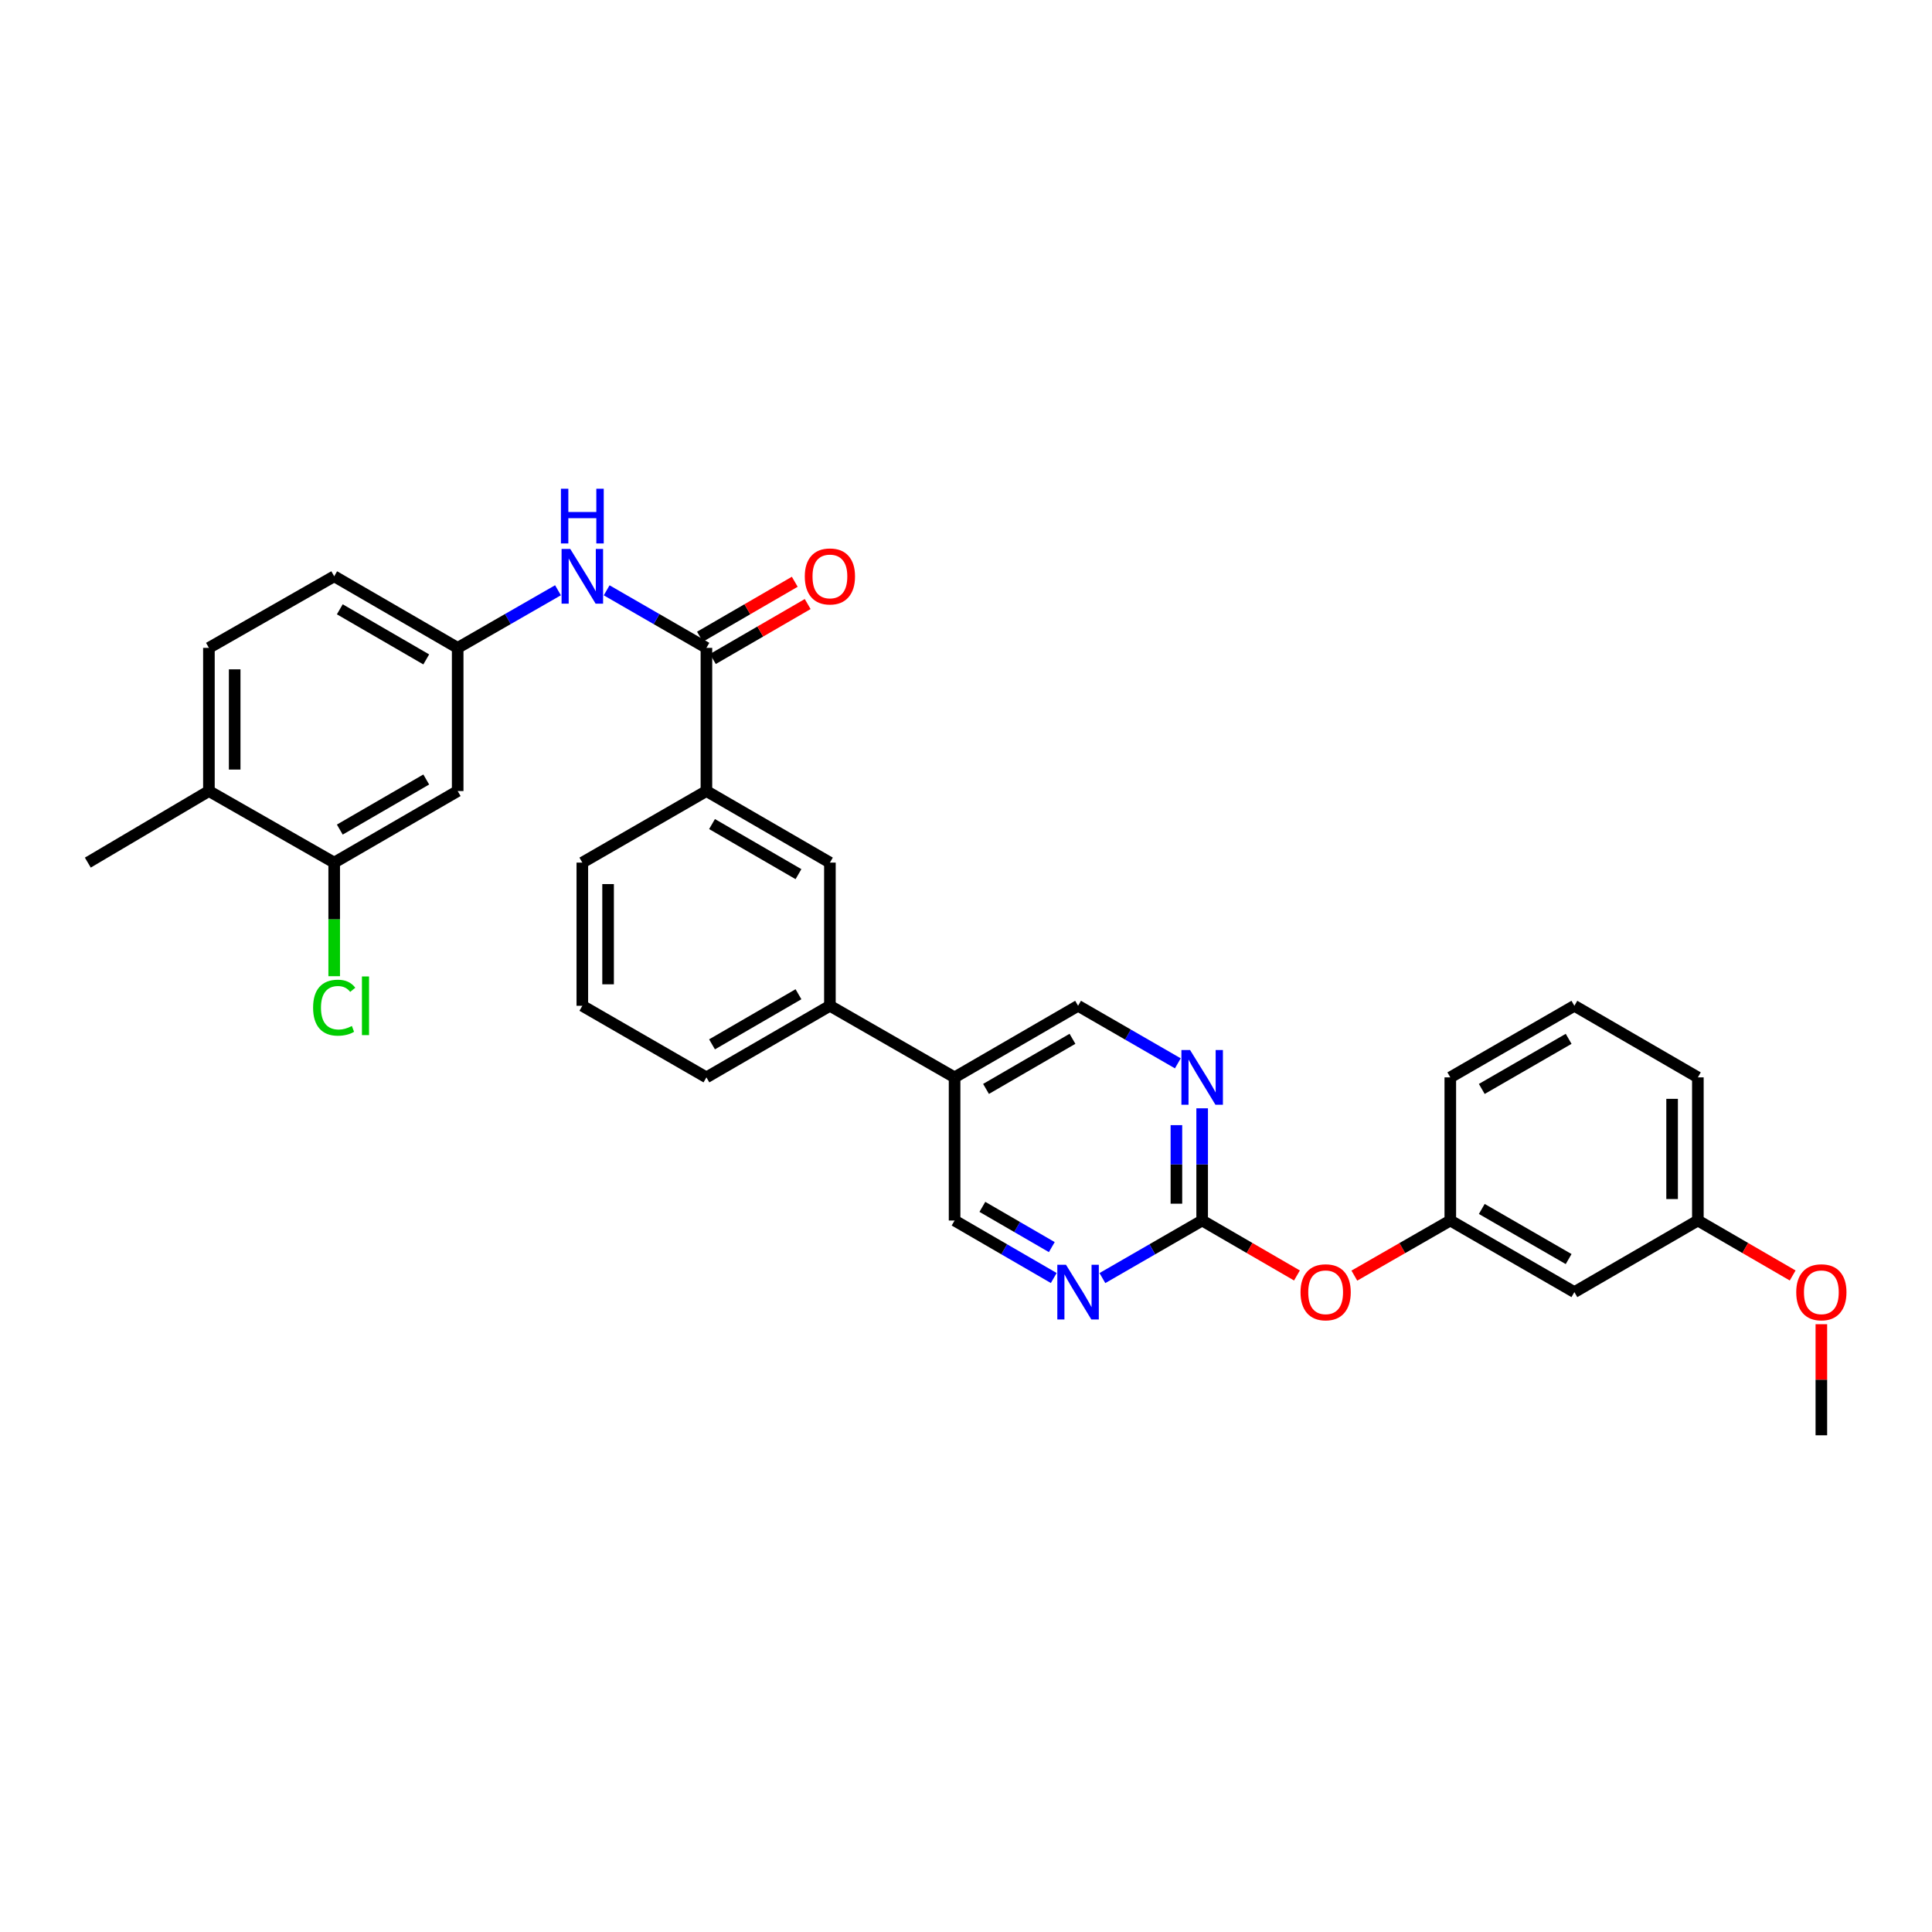 <?xml version='1.0' encoding='iso-8859-1'?>
<svg version='1.1' baseProfile='full'
              xmlns='http://www.w3.org/2000/svg'
                      xmlns:rdkit='http://www.rdkit.org/xml'
                      xmlns:xlink='http://www.w3.org/1999/xlink'
                  xml:space='preserve'
width='1000px' height='1000px' viewBox='0 0 1000 1000'>
<!-- END OF HEADER -->
<rect style='opacity:1.0;fill:#FFFFFF;stroke:none' width='1000' height='1000' x='0' y='0'> </rect>
<path class='bond-1' d='M 365.642,335.336 L 339.825,320.441' style='fill:none;fill-rule:evenodd;stroke:#000000;stroke-width:6px;stroke-linecap:butt;stroke-linejoin:miter;stroke-opacity:1' />
<path class='bond-1' d='M 339.825,320.441 L 314.007,305.547' style='fill:none;fill-rule:evenodd;stroke:#0000FF;stroke-width:6px;stroke-linecap:butt;stroke-linejoin:miter;stroke-opacity:1' />
<path class='bond-4' d='M 365.642,335.336 L 365.642,409.445' style='fill:none;fill-rule:evenodd;stroke:#000000;stroke-width:6px;stroke-linecap:butt;stroke-linejoin:miter;stroke-opacity:1' />
<path class='bond-14' d='M 368.985,341.103 L 393.52,326.879' style='fill:none;fill-rule:evenodd;stroke:#000000;stroke-width:6px;stroke-linecap:butt;stroke-linejoin:miter;stroke-opacity:1' />
<path class='bond-14' d='M 393.52,326.879 L 418.056,312.655' style='fill:none;fill-rule:evenodd;stroke:#FF0000;stroke-width:6px;stroke-linecap:butt;stroke-linejoin:miter;stroke-opacity:1' />
<path class='bond-14' d='M 362.299,329.569 L 386.834,315.345' style='fill:none;fill-rule:evenodd;stroke:#000000;stroke-width:6px;stroke-linecap:butt;stroke-linejoin:miter;stroke-opacity:1' />
<path class='bond-14' d='M 386.834,315.345 L 411.369,301.122' style='fill:none;fill-rule:evenodd;stroke:#FF0000;stroke-width:6px;stroke-linecap:butt;stroke-linejoin:miter;stroke-opacity:1' />
<path class='bond-0' d='M 622.238,631.741 L 622.238,602.7' style='fill:none;fill-rule:evenodd;stroke:#000000;stroke-width:6px;stroke-linecap:butt;stroke-linejoin:miter;stroke-opacity:1' />
<path class='bond-0' d='M 622.238,602.7 L 622.238,573.66' style='fill:none;fill-rule:evenodd;stroke:#0000FF;stroke-width:6px;stroke-linecap:butt;stroke-linejoin:miter;stroke-opacity:1' />
<path class='bond-0' d='M 608.906,623.029 L 608.906,602.7' style='fill:none;fill-rule:evenodd;stroke:#000000;stroke-width:6px;stroke-linecap:butt;stroke-linejoin:miter;stroke-opacity:1' />
<path class='bond-0' d='M 608.906,602.7 L 608.906,582.372' style='fill:none;fill-rule:evenodd;stroke:#0000FF;stroke-width:6px;stroke-linecap:butt;stroke-linejoin:miter;stroke-opacity:1' />
<path class='bond-11' d='M 622.238,631.741 L 646.77,645.964' style='fill:none;fill-rule:evenodd;stroke:#000000;stroke-width:6px;stroke-linecap:butt;stroke-linejoin:miter;stroke-opacity:1' />
<path class='bond-11' d='M 646.77,645.964 L 671.301,660.188' style='fill:none;fill-rule:evenodd;stroke:#FF0000;stroke-width:6px;stroke-linecap:butt;stroke-linejoin:miter;stroke-opacity:1' />
<path class='bond-33' d='M 622.238,631.741 L 596.421,646.636' style='fill:none;fill-rule:evenodd;stroke:#000000;stroke-width:6px;stroke-linecap:butt;stroke-linejoin:miter;stroke-opacity:1' />
<path class='bond-33' d='M 596.421,646.636 L 570.603,661.53' style='fill:none;fill-rule:evenodd;stroke:#0000FF;stroke-width:6px;stroke-linecap:butt;stroke-linejoin:miter;stroke-opacity:1' />
<path class='bond-10' d='M 288.813,305.518 L 262.855,320.427' style='fill:none;fill-rule:evenodd;stroke:#0000FF;stroke-width:6px;stroke-linecap:butt;stroke-linejoin:miter;stroke-opacity:1' />
<path class='bond-10' d='M 262.855,320.427 L 236.896,335.336' style='fill:none;fill-rule:evenodd;stroke:#000000;stroke-width:6px;stroke-linecap:butt;stroke-linejoin:miter;stroke-opacity:1' />
<path class='bond-2' d='M 545.422,661.499 L 519.757,646.62' style='fill:none;fill-rule:evenodd;stroke:#0000FF;stroke-width:6px;stroke-linecap:butt;stroke-linejoin:miter;stroke-opacity:1' />
<path class='bond-2' d='M 519.757,646.62 L 494.092,631.741' style='fill:none;fill-rule:evenodd;stroke:#000000;stroke-width:6px;stroke-linecap:butt;stroke-linejoin:miter;stroke-opacity:1' />
<path class='bond-2' d='M 544.409,645.501 L 526.443,635.086' style='fill:none;fill-rule:evenodd;stroke:#0000FF;stroke-width:6px;stroke-linecap:butt;stroke-linejoin:miter;stroke-opacity:1' />
<path class='bond-2' d='M 526.443,635.086 L 508.478,624.671' style='fill:none;fill-rule:evenodd;stroke:#000000;stroke-width:6px;stroke-linecap:butt;stroke-linejoin:miter;stroke-opacity:1' />
<path class='bond-3' d='M 609.644,550.382 L 583.827,535.487' style='fill:none;fill-rule:evenodd;stroke:#0000FF;stroke-width:6px;stroke-linecap:butt;stroke-linejoin:miter;stroke-opacity:1' />
<path class='bond-3' d='M 583.827,535.487 L 558.009,520.593' style='fill:none;fill-rule:evenodd;stroke:#000000;stroke-width:6px;stroke-linecap:butt;stroke-linejoin:miter;stroke-opacity:1' />
<path class='bond-7' d='M 365.642,409.445 L 429.56,446.484' style='fill:none;fill-rule:evenodd;stroke:#000000;stroke-width:6px;stroke-linecap:butt;stroke-linejoin:miter;stroke-opacity:1' />
<path class='bond-7' d='M 368.545,426.535 L 413.288,452.463' style='fill:none;fill-rule:evenodd;stroke:#000000;stroke-width:6px;stroke-linecap:butt;stroke-linejoin:miter;stroke-opacity:1' />
<path class='bond-23' d='M 365.642,409.445 L 301.414,446.484' style='fill:none;fill-rule:evenodd;stroke:#000000;stroke-width:6px;stroke-linecap:butt;stroke-linejoin:miter;stroke-opacity:1' />
<path class='bond-5' d='M 494.092,557.647 L 429.56,520.593' style='fill:none;fill-rule:evenodd;stroke:#000000;stroke-width:6px;stroke-linecap:butt;stroke-linejoin:miter;stroke-opacity:1' />
<path class='bond-12' d='M 494.092,557.647 L 494.092,631.741' style='fill:none;fill-rule:evenodd;stroke:#000000;stroke-width:6px;stroke-linecap:butt;stroke-linejoin:miter;stroke-opacity:1' />
<path class='bond-13' d='M 494.092,557.647 L 558.009,520.593' style='fill:none;fill-rule:evenodd;stroke:#000000;stroke-width:6px;stroke-linecap:butt;stroke-linejoin:miter;stroke-opacity:1' />
<path class='bond-13' d='M 510.366,563.623 L 555.108,537.685' style='fill:none;fill-rule:evenodd;stroke:#000000;stroke-width:6px;stroke-linecap:butt;stroke-linejoin:miter;stroke-opacity:1' />
<path class='bond-6' d='M 172.979,446.484 L 236.896,409.445' style='fill:none;fill-rule:evenodd;stroke:#000000;stroke-width:6px;stroke-linecap:butt;stroke-linejoin:miter;stroke-opacity:1' />
<path class='bond-6' d='M 175.882,429.393 L 220.624,403.466' style='fill:none;fill-rule:evenodd;stroke:#000000;stroke-width:6px;stroke-linecap:butt;stroke-linejoin:miter;stroke-opacity:1' />
<path class='bond-19' d='M 172.979,446.484 L 172.979,475.882' style='fill:none;fill-rule:evenodd;stroke:#000000;stroke-width:6px;stroke-linecap:butt;stroke-linejoin:miter;stroke-opacity:1' />
<path class='bond-19' d='M 172.979,475.882 L 172.979,505.28' style='fill:none;fill-rule:evenodd;stroke:#00CC00;stroke-width:6px;stroke-linecap:butt;stroke-linejoin:miter;stroke-opacity:1' />
<path class='bond-32' d='M 172.979,446.484 L 108.135,409.445' style='fill:none;fill-rule:evenodd;stroke:#000000;stroke-width:6px;stroke-linecap:butt;stroke-linejoin:miter;stroke-opacity:1' />
<path class='bond-8' d='M 429.56,446.484 L 429.56,520.593' style='fill:none;fill-rule:evenodd;stroke:#000000;stroke-width:6px;stroke-linecap:butt;stroke-linejoin:miter;stroke-opacity:1' />
<path class='bond-31' d='M 429.56,520.593 L 365.642,557.647' style='fill:none;fill-rule:evenodd;stroke:#000000;stroke-width:6px;stroke-linecap:butt;stroke-linejoin:miter;stroke-opacity:1' />
<path class='bond-31' d='M 413.286,514.617 L 368.543,540.556' style='fill:none;fill-rule:evenodd;stroke:#000000;stroke-width:6px;stroke-linecap:butt;stroke-linejoin:miter;stroke-opacity:1' />
<path class='bond-9' d='M 236.896,409.445 L 236.896,335.336' style='fill:none;fill-rule:evenodd;stroke:#000000;stroke-width:6px;stroke-linecap:butt;stroke-linejoin:miter;stroke-opacity:1' />
<path class='bond-20' d='M 236.896,335.336 L 172.979,298.281' style='fill:none;fill-rule:evenodd;stroke:#000000;stroke-width:6px;stroke-linecap:butt;stroke-linejoin:miter;stroke-opacity:1' />
<path class='bond-20' d='M 220.622,341.311 L 175.88,315.373' style='fill:none;fill-rule:evenodd;stroke:#000000;stroke-width:6px;stroke-linecap:butt;stroke-linejoin:miter;stroke-opacity:1' />
<path class='bond-16' d='M 701.008,660.262 L 725.841,646.002' style='fill:none;fill-rule:evenodd;stroke:#FF0000;stroke-width:6px;stroke-linecap:butt;stroke-linejoin:miter;stroke-opacity:1' />
<path class='bond-16' d='M 725.841,646.002 L 750.673,631.741' style='fill:none;fill-rule:evenodd;stroke:#000000;stroke-width:6px;stroke-linecap:butt;stroke-linejoin:miter;stroke-opacity:1' />
<path class='bond-15' d='M 108.135,409.445 L 108.135,335.336' style='fill:none;fill-rule:evenodd;stroke:#000000;stroke-width:6px;stroke-linecap:butt;stroke-linejoin:miter;stroke-opacity:1' />
<path class='bond-15' d='M 121.467,398.328 L 121.467,346.452' style='fill:none;fill-rule:evenodd;stroke:#000000;stroke-width:6px;stroke-linecap:butt;stroke-linejoin:miter;stroke-opacity:1' />
<path class='bond-28' d='M 108.135,409.445 L 45.455,446.484' style='fill:none;fill-rule:evenodd;stroke:#000000;stroke-width:6px;stroke-linecap:butt;stroke-linejoin:miter;stroke-opacity:1' />
<path class='bond-17' d='M 750.673,631.741 L 814.894,668.796' style='fill:none;fill-rule:evenodd;stroke:#000000;stroke-width:6px;stroke-linecap:butt;stroke-linejoin:miter;stroke-opacity:1' />
<path class='bond-17' d='M 766.969,625.752 L 811.924,651.69' style='fill:none;fill-rule:evenodd;stroke:#000000;stroke-width:6px;stroke-linecap:butt;stroke-linejoin:miter;stroke-opacity:1' />
<path class='bond-27' d='M 750.673,631.741 L 750.673,557.647' style='fill:none;fill-rule:evenodd;stroke:#000000;stroke-width:6px;stroke-linecap:butt;stroke-linejoin:miter;stroke-opacity:1' />
<path class='bond-21' d='M 814.894,668.796 L 878.812,631.741' style='fill:none;fill-rule:evenodd;stroke:#000000;stroke-width:6px;stroke-linecap:butt;stroke-linejoin:miter;stroke-opacity:1' />
<path class='bond-18' d='M 108.135,335.336 L 172.979,298.281' style='fill:none;fill-rule:evenodd;stroke:#000000;stroke-width:6px;stroke-linecap:butt;stroke-linejoin:miter;stroke-opacity:1' />
<path class='bond-22' d='M 878.812,631.741 L 903.347,645.965' style='fill:none;fill-rule:evenodd;stroke:#000000;stroke-width:6px;stroke-linecap:butt;stroke-linejoin:miter;stroke-opacity:1' />
<path class='bond-22' d='M 903.347,645.965 L 927.882,660.189' style='fill:none;fill-rule:evenodd;stroke:#FF0000;stroke-width:6px;stroke-linecap:butt;stroke-linejoin:miter;stroke-opacity:1' />
<path class='bond-34' d='M 878.812,631.741 L 878.812,557.647' style='fill:none;fill-rule:evenodd;stroke:#000000;stroke-width:6px;stroke-linecap:butt;stroke-linejoin:miter;stroke-opacity:1' />
<path class='bond-34' d='M 865.48,620.627 L 865.48,568.761' style='fill:none;fill-rule:evenodd;stroke:#000000;stroke-width:6px;stroke-linecap:butt;stroke-linejoin:miter;stroke-opacity:1' />
<path class='bond-30' d='M 942.729,685.408 L 942.729,714.156' style='fill:none;fill-rule:evenodd;stroke:#FF0000;stroke-width:6px;stroke-linecap:butt;stroke-linejoin:miter;stroke-opacity:1' />
<path class='bond-30' d='M 942.729,714.156 L 942.729,742.904' style='fill:none;fill-rule:evenodd;stroke:#000000;stroke-width:6px;stroke-linecap:butt;stroke-linejoin:miter;stroke-opacity:1' />
<path class='bond-25' d='M 301.414,446.484 L 301.414,520.593' style='fill:none;fill-rule:evenodd;stroke:#000000;stroke-width:6px;stroke-linecap:butt;stroke-linejoin:miter;stroke-opacity:1' />
<path class='bond-25' d='M 314.745,457.6 L 314.745,509.477' style='fill:none;fill-rule:evenodd;stroke:#000000;stroke-width:6px;stroke-linecap:butt;stroke-linejoin:miter;stroke-opacity:1' />
<path class='bond-24' d='M 365.642,557.647 L 301.414,520.593' style='fill:none;fill-rule:evenodd;stroke:#000000;stroke-width:6px;stroke-linecap:butt;stroke-linejoin:miter;stroke-opacity:1' />
<path class='bond-26' d='M 814.894,520.593 L 750.673,557.647' style='fill:none;fill-rule:evenodd;stroke:#000000;stroke-width:6px;stroke-linecap:butt;stroke-linejoin:miter;stroke-opacity:1' />
<path class='bond-26' d='M 811.924,537.698 L 766.969,563.636' style='fill:none;fill-rule:evenodd;stroke:#000000;stroke-width:6px;stroke-linecap:butt;stroke-linejoin:miter;stroke-opacity:1' />
<path class='bond-29' d='M 814.894,520.593 L 878.812,557.647' style='fill:none;fill-rule:evenodd;stroke:#000000;stroke-width:6px;stroke-linecap:butt;stroke-linejoin:miter;stroke-opacity:1' />
<path  class='atom-2' d='M 295.154 284.121
L 304.434 299.121
Q 305.354 300.601, 306.834 303.281
Q 308.314 305.961, 308.394 306.121
L 308.394 284.121
L 312.154 284.121
L 312.154 312.441
L 308.274 312.441
L 298.314 296.041
Q 297.154 294.121, 295.914 291.921
Q 294.714 289.721, 294.354 289.041
L 294.354 312.441
L 290.674 312.441
L 290.674 284.121
L 295.154 284.121
' fill='#0000FF'/>
<path  class='atom-2' d='M 290.334 252.969
L 294.174 252.969
L 294.174 265.009
L 308.654 265.009
L 308.654 252.969
L 312.494 252.969
L 312.494 281.289
L 308.654 281.289
L 308.654 268.209
L 294.174 268.209
L 294.174 281.289
L 290.334 281.289
L 290.334 252.969
' fill='#0000FF'/>
<path  class='atom-3' d='M 551.749 654.636
L 561.029 669.636
Q 561.949 671.116, 563.429 673.796
Q 564.909 676.476, 564.989 676.636
L 564.989 654.636
L 568.749 654.636
L 568.749 682.956
L 564.869 682.956
L 554.909 666.556
Q 553.749 664.636, 552.509 662.436
Q 551.309 660.236, 550.949 659.556
L 550.949 682.956
L 547.269 682.956
L 547.269 654.636
L 551.749 654.636
' fill='#0000FF'/>
<path  class='atom-4' d='M 615.978 543.487
L 625.258 558.487
Q 626.178 559.967, 627.658 562.647
Q 629.138 565.327, 629.218 565.487
L 629.218 543.487
L 632.978 543.487
L 632.978 571.807
L 629.098 571.807
L 619.138 555.407
Q 617.978 553.487, 616.738 551.287
Q 615.538 549.087, 615.178 548.407
L 615.178 571.807
L 611.498 571.807
L 611.498 543.487
L 615.978 543.487
' fill='#0000FF'/>
<path  class='atom-12' d='M 673.148 668.876
Q 673.148 662.076, 676.508 658.276
Q 679.868 654.476, 686.148 654.476
Q 692.428 654.476, 695.788 658.276
Q 699.148 662.076, 699.148 668.876
Q 699.148 675.756, 695.748 679.676
Q 692.348 683.556, 686.148 683.556
Q 679.908 683.556, 676.508 679.676
Q 673.148 675.796, 673.148 668.876
M 686.148 680.356
Q 690.468 680.356, 692.788 677.476
Q 695.148 674.556, 695.148 668.876
Q 695.148 663.316, 692.788 660.516
Q 690.468 657.676, 686.148 657.676
Q 681.828 657.676, 679.468 660.476
Q 677.148 663.276, 677.148 668.876
Q 677.148 674.596, 679.468 677.476
Q 681.828 680.356, 686.148 680.356
' fill='#FF0000'/>
<path  class='atom-15' d='M 416.56 298.361
Q 416.56 291.561, 419.92 287.761
Q 423.28 283.961, 429.56 283.961
Q 435.84 283.961, 439.2 287.761
Q 442.56 291.561, 442.56 298.361
Q 442.56 305.241, 439.16 309.161
Q 435.76 313.041, 429.56 313.041
Q 423.32 313.041, 419.92 309.161
Q 416.56 305.281, 416.56 298.361
M 429.56 309.841
Q 433.88 309.841, 436.2 306.961
Q 438.56 304.041, 438.56 298.361
Q 438.56 292.801, 436.2 290.001
Q 433.88 287.161, 429.56 287.161
Q 425.24 287.161, 422.88 289.961
Q 420.56 292.761, 420.56 298.361
Q 420.56 304.081, 422.88 306.961
Q 425.24 309.841, 429.56 309.841
' fill='#FF0000'/>
<path  class='atom-20' d='M 162.059 521.573
Q 162.059 514.533, 165.339 510.853
Q 168.659 507.133, 174.939 507.133
Q 180.779 507.133, 183.899 511.253
L 181.259 513.413
Q 178.979 510.413, 174.939 510.413
Q 170.659 510.413, 168.379 513.293
Q 166.139 516.133, 166.139 521.573
Q 166.139 527.173, 168.459 530.053
Q 170.819 532.933, 175.379 532.933
Q 178.499 532.933, 182.139 531.053
L 183.259 534.053
Q 181.779 535.013, 179.539 535.573
Q 177.299 536.133, 174.819 536.133
Q 168.659 536.133, 165.339 532.373
Q 162.059 528.613, 162.059 521.573
' fill='#00CC00'/>
<path  class='atom-20' d='M 187.339 505.413
L 191.019 505.413
L 191.019 535.773
L 187.339 535.773
L 187.339 505.413
' fill='#00CC00'/>
<path  class='atom-23' d='M 929.729 668.876
Q 929.729 662.076, 933.089 658.276
Q 936.449 654.476, 942.729 654.476
Q 949.009 654.476, 952.369 658.276
Q 955.729 662.076, 955.729 668.876
Q 955.729 675.756, 952.329 679.676
Q 948.929 683.556, 942.729 683.556
Q 936.489 683.556, 933.089 679.676
Q 929.729 675.796, 929.729 668.876
M 942.729 680.356
Q 947.049 680.356, 949.369 677.476
Q 951.729 674.556, 951.729 668.876
Q 951.729 663.316, 949.369 660.516
Q 947.049 657.676, 942.729 657.676
Q 938.409 657.676, 936.049 660.476
Q 933.729 663.276, 933.729 668.876
Q 933.729 674.596, 936.049 677.476
Q 938.409 680.356, 942.729 680.356
' fill='#FF0000'/>
</svg>
